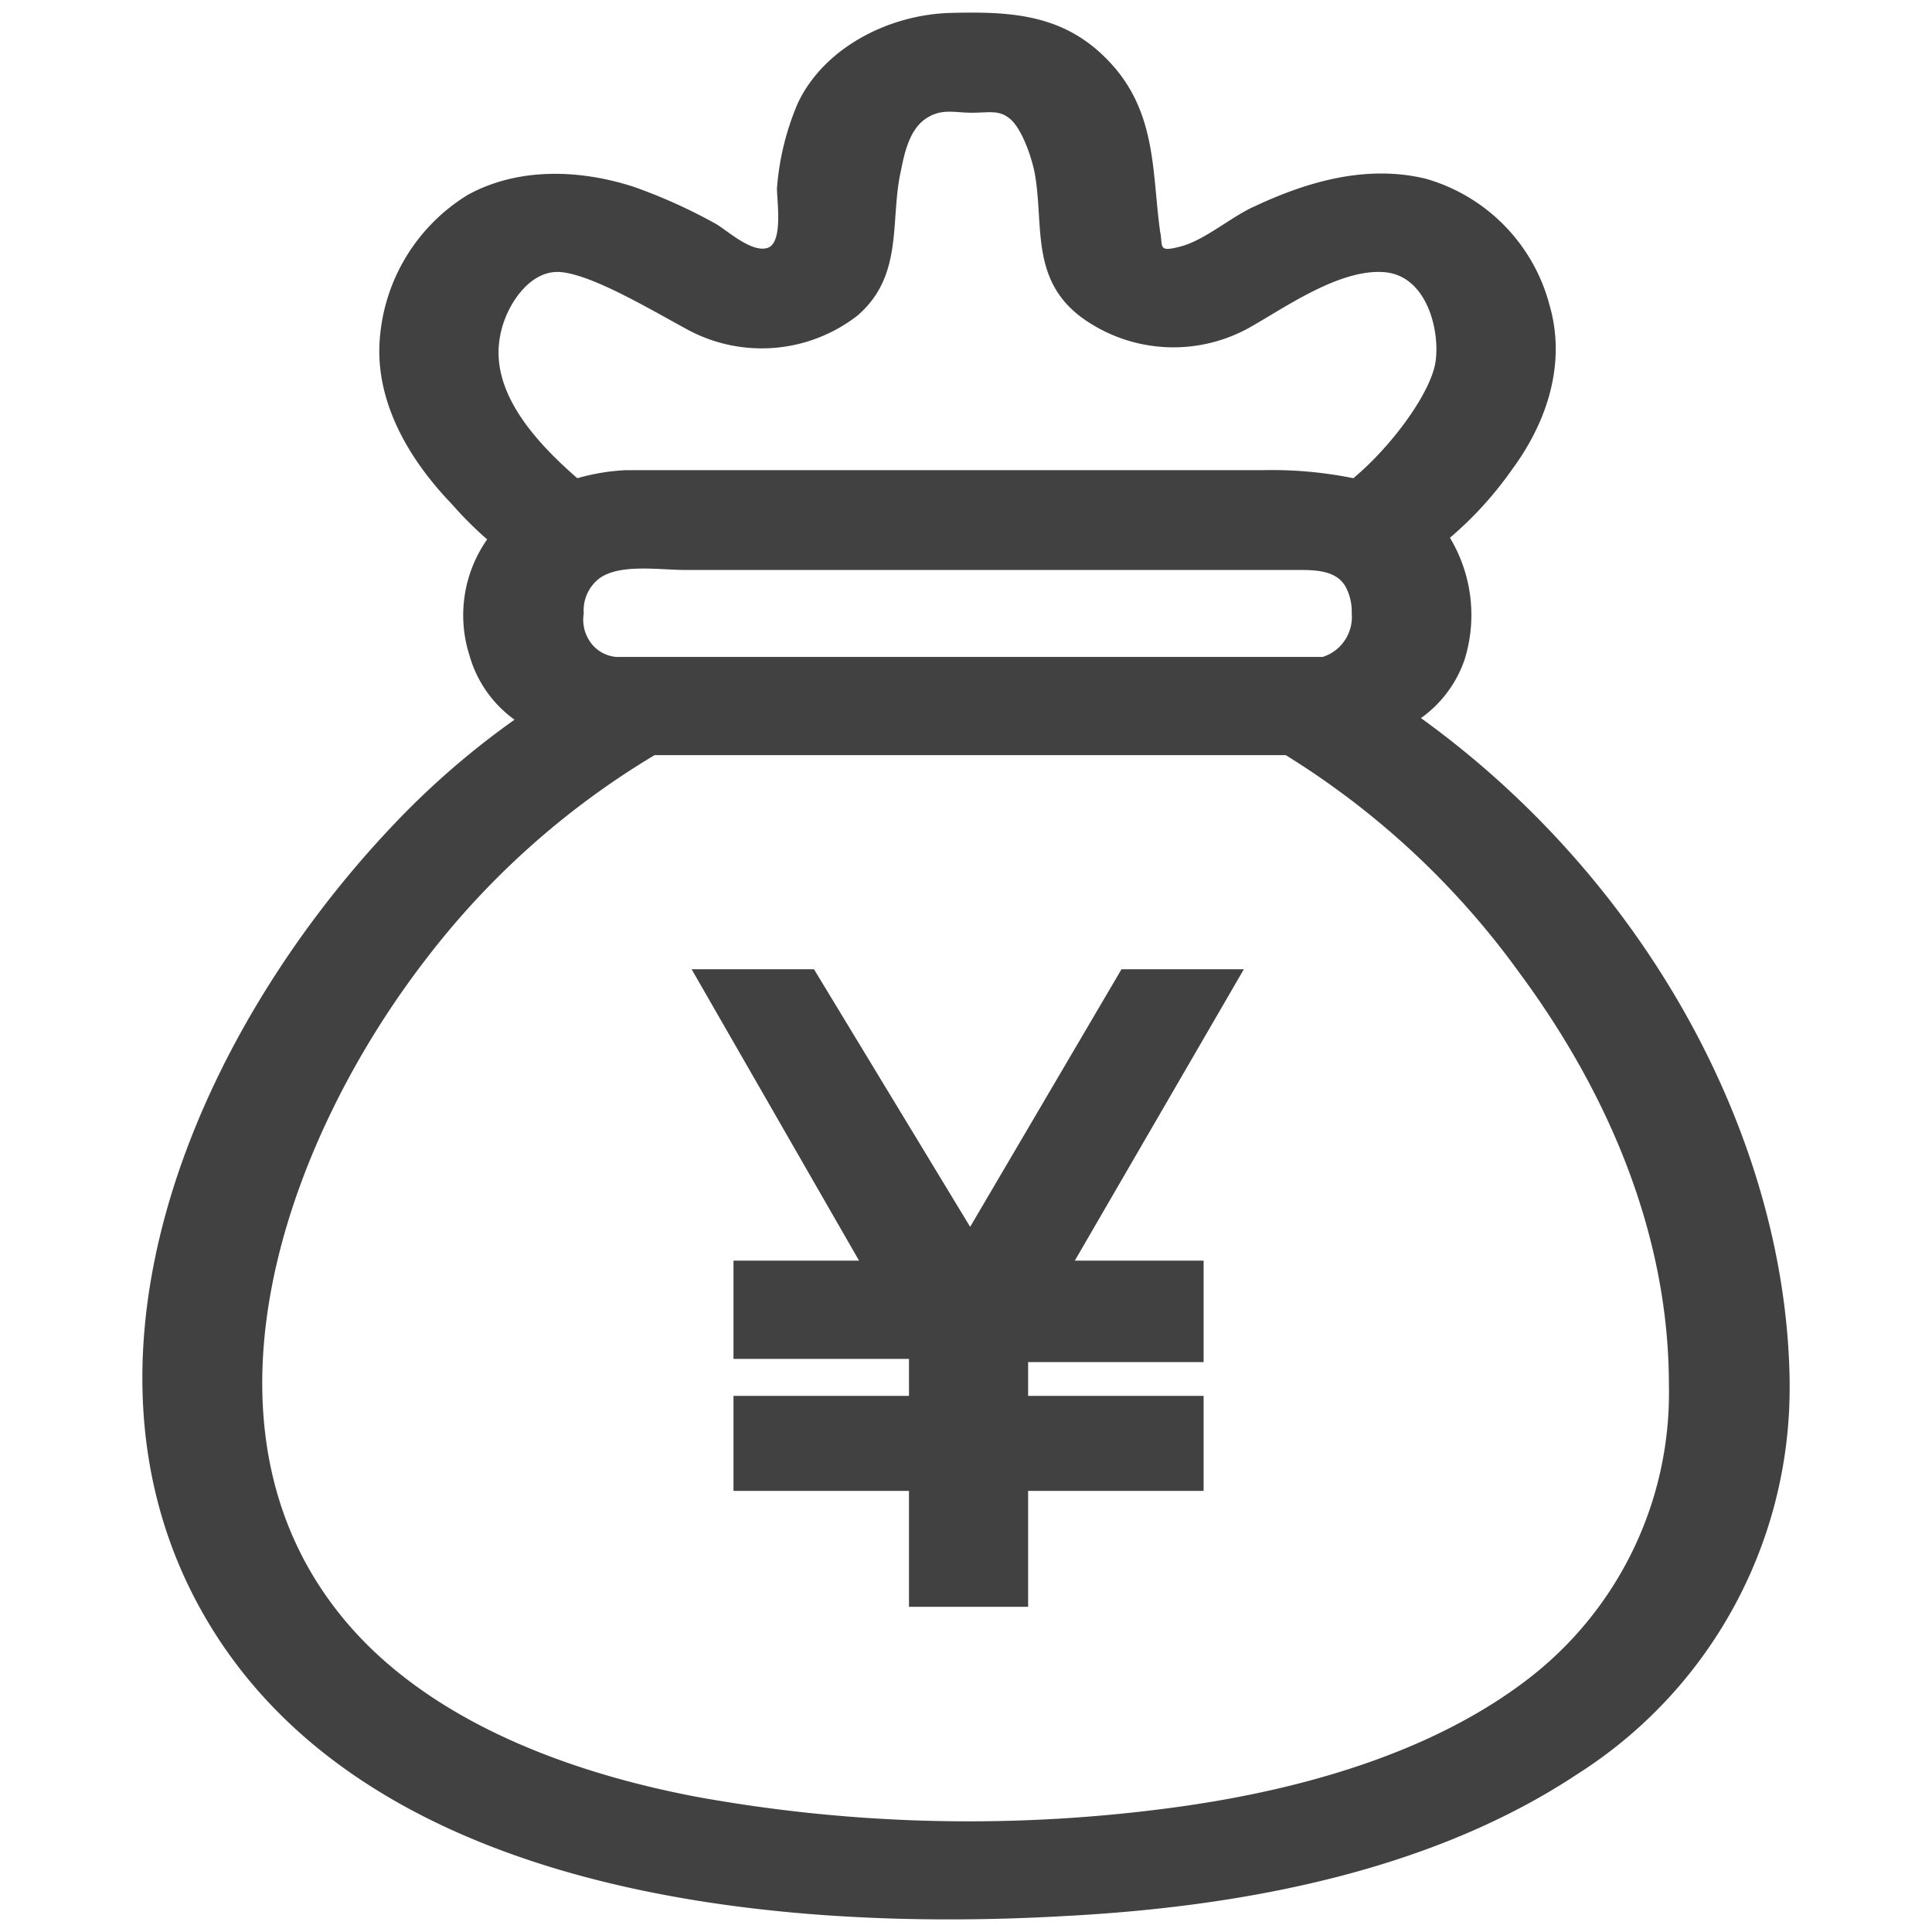 <svg xmlns="http://www.w3.org/2000/svg" id="svg144" width="120" height="120" version="1.1"><defs id="defs135"><style id="style133">.cls-1{fill:#414141}</style></defs><g id="レイヤー_3" data-name="レイヤー 3" transform="translate(8.858 .802)"><path id="path139" d="M102.3 85c-.2-15.1-8.9-31.1-22.9-41.2a7.4 7.4 0 0 0 2.7-3.6 9.3 9.3 0 0 0-.9-7.6 22.7 22.7 0 0 0 3.9-4.3c2.2-3 3.3-6.6 2.3-10.1a11.1 11.1 0 0 0-7.7-7.9c-3.7-.9-7.4.2-10.6 1.7-1.4.6-3.1 2.1-4.6 2.5-1.5.4-1.1 0-1.3-.9-.5-3.6-.2-7.3-3-10.4C57.4.1 54.1-.1 50.2 0c-3.9.1-7.9 2.2-9.5 5.6a16.5 16.5 0 0 0-1.3 5.3c0 .8.4 3.4-.6 3.7-1 .3-2.5-1.1-3.2-1.5a33.2 33.2 0 0 0-5.1-2.3c-3.4-1.1-7.2-1.2-10.3.5a11.5 11.5 0 0 0-5.5 9.7c0 3.5 1.9 6.8 4.5 9.5a22.8 22.8 0 0 0 2.2 2.2 8.2 8.2 0 0 0-1.1 7.2 7.4 7.4 0 0 0 2.8 4 50.8 50.8 0 0 0-7.4 6.4C3 63.6-5.7 84.4 4.4 100.5c10.1 16.1 34 18.8 53 17.7 11.3-.6 22.8-2.9 31.7-8.8a28.4 28.4 0 0 0 13.2-24zM22.2 20.1c.3-1.8 1.8-4.2 3.8-4 2 .2 5.5 2.3 7.9 3.6a9.7 9.7 0 0 0 10.5-.9c2.9-2.5 2-5.9 2.7-9 .2-1 .5-2.5 1.5-3.2 1-.7 1.8-.4 2.9-.4 1.1 0 1.7-.2 2.4.4.7.6 1.3 2.3 1.5 3.3.6 3.2-.3 6.6 2.9 9a9.7 9.7 0 0 0 10.7.5c2.1-1.2 5.4-3.5 8.1-3.3 2.7.2 3.5 3.7 3.2 5.6-.3 1.9-2.7 5.2-5.1 7.2a25.4 25.4 0 0 0-5.6-.5H30a13.4 13.4 0 0 0-3 .5c-3-2.6-5.4-5.6-4.8-8.8zm49.7 14.5c1.2 0 2.4.1 2.9 1.2a3.3 3.3 0 0 1 .3 1.5 2.6 2.6 0 0 1-1.8 2.7H29.4a2.2 2.2 0 0 1-1.5-.8 2.4 2.4 0 0 1-.5-1.9 2.5 2.5 0 0 1 1-2.2c1.3-.9 3.7-.5 5.3-.5zm14 69c-6.2 4.7-14.7 7-22.9 8a94.6 94.6 0 0 1-28.6-.8c-7.9-1.5-15.7-4.5-20.8-9.8-11.5-12-5-30.5 3.9-42.1a50.5 50.5 0 0 1 14.3-12.8H71a50.8 50.8 0 0 1 14.5 13.5c5.7 7.7 9.3 16.5 9.3 25.6a22.4 22.4 0 0 1-8.9 18.4z" class="cls-1"/><path id="path141" d="M34.1 59.4h7.6l9.7 16 9.4-16h7.6L57.9 77.5h8v6.3H55v2.1h10.9v5.9H55V99h-7.4v-7.2H36.7v-5.9h10.9v-2.3H36.7v-6.1h7.8z" class="cls-1"/></g></svg>